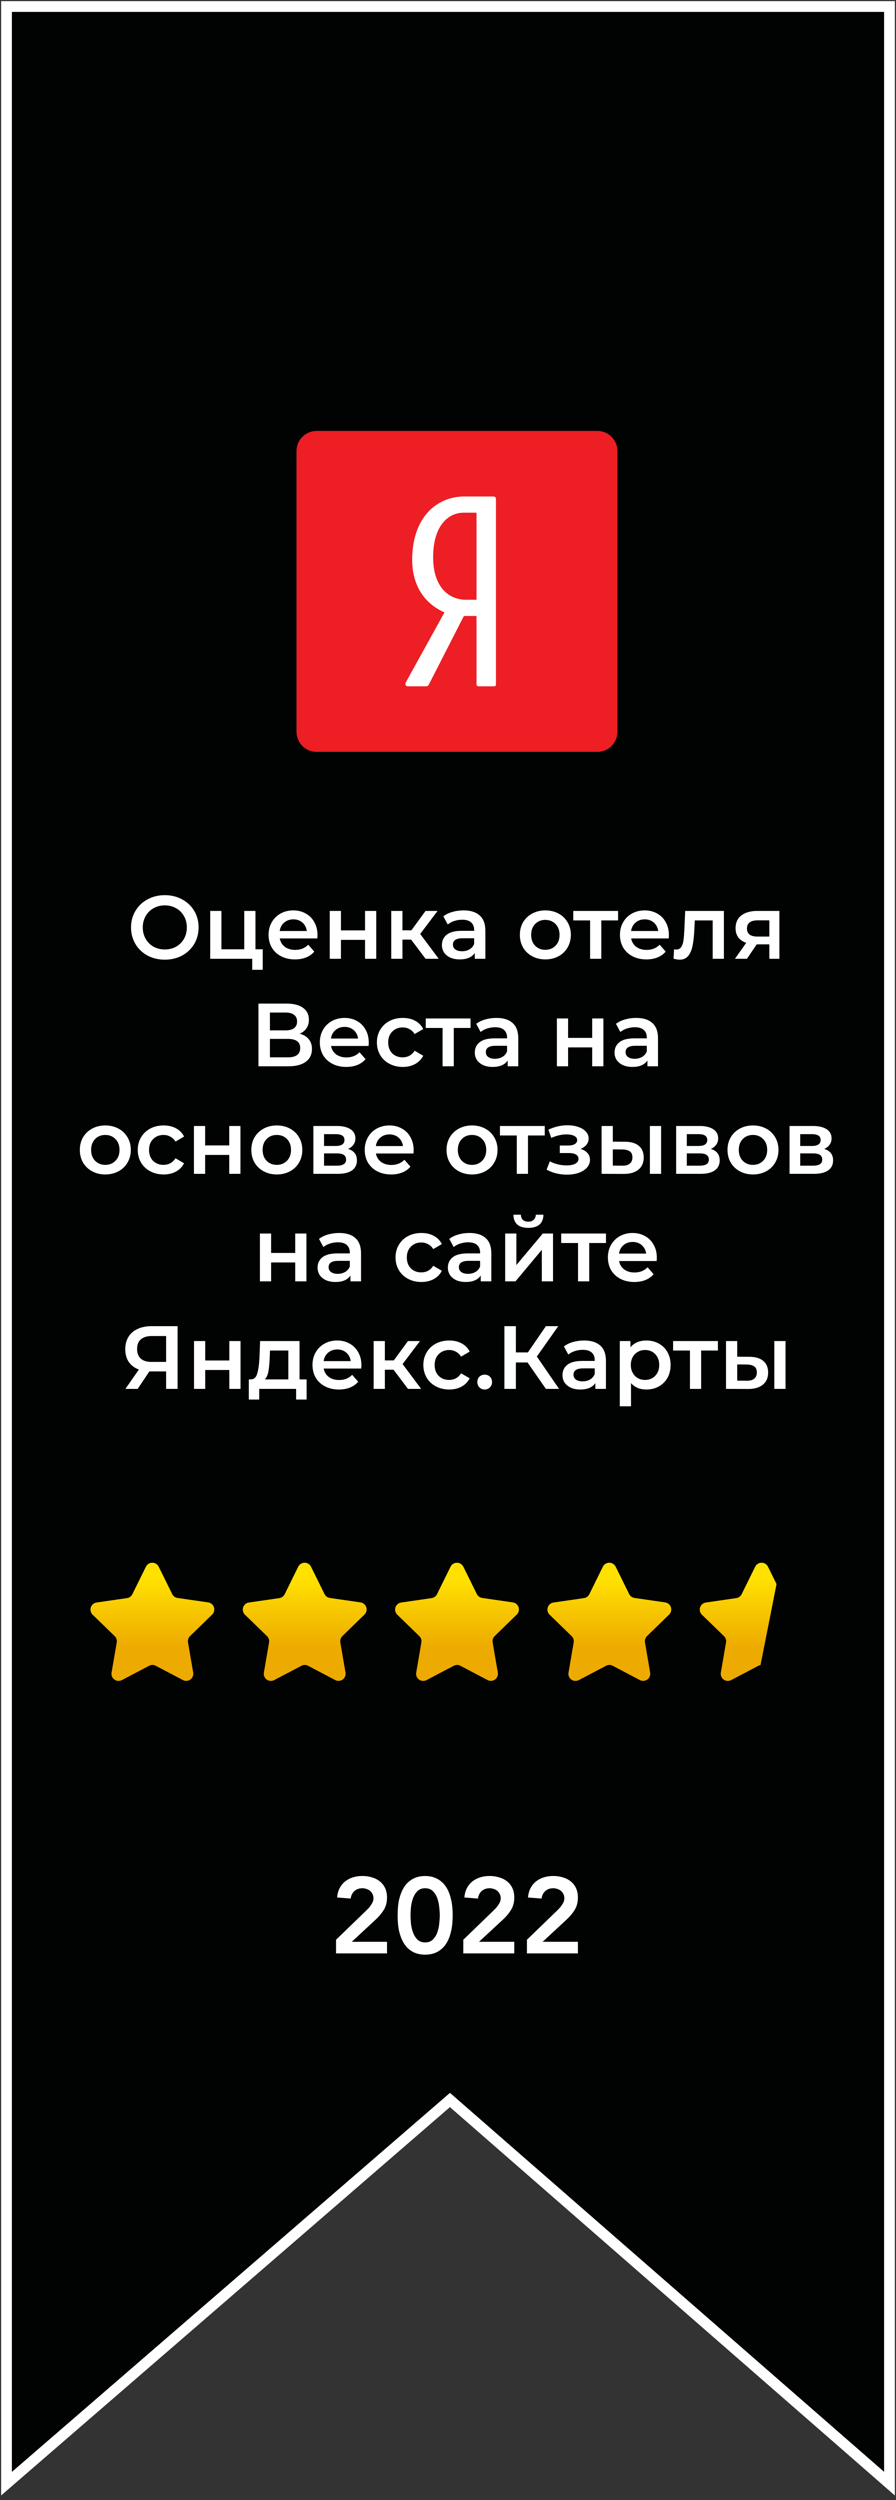 <?xml version="1.0" encoding="UTF-8"?> <svg xmlns="http://www.w3.org/2000/svg" width="100" height="279" viewBox="0 0 100 279" fill="none"><rect x="0" y="0" width="100" height="279" fill="#333333" stroke="none"/> <g clip-path="url(#clip0_7_75)"> <path d="M0.727 0.727H99.272V277.177L50.218 234.359L0.727 277.177V0.727Z" fill="#010202"></path> <path d="M0.727 0.727H99.272V277.177L50.218 234.359L0.727 277.177V0.727Z" stroke="white" stroke-width="1.2" stroke-miterlimit="22.93"></path> </g> <path d="M37.505 216.476L40.805 213.284C40.901 213.188 41.001 213.088 41.105 212.984C41.209 212.872 41.301 212.756 41.381 212.636C41.469 212.516 41.541 212.392 41.597 212.264C41.653 212.128 41.681 211.988 41.681 211.844C41.681 211.668 41.645 211.512 41.573 211.376C41.509 211.24 41.421 211.124 41.309 211.028C41.197 210.932 41.065 210.86 40.913 210.812C40.769 210.756 40.613 210.728 40.445 210.728C40.085 210.728 39.789 210.832 39.557 211.04C39.325 211.248 39.185 211.528 39.137 211.88L37.625 211.76C37.657 211.368 37.749 211.024 37.901 210.728C38.061 210.424 38.265 210.172 38.513 209.972C38.761 209.772 39.049 209.62 39.377 209.516C39.705 209.412 40.061 209.36 40.445 209.36C40.829 209.36 41.185 209.412 41.513 209.516C41.849 209.612 42.141 209.76 42.389 209.96C42.637 210.152 42.833 210.4 42.977 210.704C43.121 211.008 43.193 211.364 43.193 211.772C43.193 212.308 43.069 212.772 42.821 213.164C42.581 213.548 42.269 213.916 41.885 214.268L39.257 216.704H43.193V218H37.505V216.476ZM44.378 213.752C44.378 213.08 44.43 212.508 44.534 212.036C44.646 211.556 44.79 211.156 44.966 210.836C45.142 210.508 45.338 210.248 45.554 210.056C45.778 209.856 46.002 209.708 46.226 209.612C46.458 209.508 46.678 209.44 46.886 209.408C47.102 209.376 47.29 209.36 47.45 209.36C47.61 209.36 47.794 209.376 48.002 209.408C48.218 209.44 48.438 209.508 48.662 209.612C48.894 209.708 49.118 209.856 49.334 210.056C49.558 210.248 49.758 210.508 49.934 210.836C50.11 211.156 50.25 211.556 50.354 212.036C50.466 212.508 50.522 213.08 50.522 213.752C50.522 214.424 50.466 215 50.354 215.48C50.25 215.952 50.11 216.352 49.934 216.68C49.758 217 49.558 217.26 49.334 217.46C49.118 217.652 48.894 217.8 48.662 217.904C48.438 218 48.218 218.064 48.002 218.096C47.794 218.128 47.61 218.144 47.45 218.144C47.29 218.144 47.102 218.128 46.886 218.096C46.678 218.064 46.458 218 46.226 217.904C46.002 217.8 45.778 217.652 45.554 217.46C45.338 217.26 45.142 217 44.966 216.68C44.79 216.352 44.646 215.952 44.534 215.48C44.43 215 44.378 214.424 44.378 213.752ZM45.818 213.752C45.818 214.016 45.834 214.324 45.866 214.676C45.906 215.02 45.982 215.348 46.094 215.66C46.206 215.972 46.37 216.236 46.586 216.452C46.802 216.668 47.09 216.776 47.45 216.776C47.81 216.776 48.098 216.668 48.314 216.452C48.53 216.236 48.694 215.972 48.806 215.66C48.918 215.348 48.99 215.02 49.022 214.676C49.062 214.324 49.082 214.016 49.082 213.752C49.082 213.488 49.062 213.184 49.022 212.84C48.99 212.488 48.918 212.156 48.806 211.844C48.694 211.532 48.53 211.268 48.314 211.052C48.098 210.836 47.81 210.728 47.45 210.728C47.09 210.728 46.802 210.836 46.586 211.052C46.37 211.268 46.206 211.532 46.094 211.844C45.982 212.156 45.906 212.488 45.866 212.84C45.834 213.184 45.818 213.488 45.818 213.752ZM51.708 216.476L55.008 213.284C55.104 213.188 55.204 213.088 55.308 212.984C55.412 212.872 55.504 212.756 55.584 212.636C55.672 212.516 55.744 212.392 55.8 212.264C55.856 212.128 55.884 211.988 55.884 211.844C55.884 211.668 55.848 211.512 55.776 211.376C55.712 211.24 55.624 211.124 55.512 211.028C55.4 210.932 55.268 210.86 55.116 210.812C54.972 210.756 54.816 210.728 54.648 210.728C54.288 210.728 53.992 210.832 53.76 211.04C53.528 211.248 53.388 211.528 53.34 211.88L51.828 211.76C51.86 211.368 51.952 211.024 52.104 210.728C52.264 210.424 52.468 210.172 52.716 209.972C52.964 209.772 53.252 209.62 53.58 209.516C53.908 209.412 54.264 209.36 54.648 209.36C55.032 209.36 55.388 209.412 55.716 209.516C56.052 209.612 56.344 209.76 56.592 209.96C56.84 210.152 57.036 210.4 57.18 210.704C57.324 211.008 57.396 211.364 57.396 211.772C57.396 212.308 57.272 212.772 57.024 213.164C56.784 213.548 56.472 213.916 56.088 214.268L53.46 216.704H57.396V218H51.708V216.476ZM58.81 216.476L62.11 213.284C62.206 213.188 62.306 213.088 62.41 212.984C62.514 212.872 62.606 212.756 62.686 212.636C62.774 212.516 62.846 212.392 62.902 212.264C62.958 212.128 62.986 211.988 62.986 211.844C62.986 211.668 62.95 211.512 62.878 211.376C62.814 211.24 62.726 211.124 62.614 211.028C62.502 210.932 62.37 210.86 62.218 210.812C62.074 210.756 61.918 210.728 61.75 210.728C61.39 210.728 61.094 210.832 60.862 211.04C60.63 211.248 60.49 211.528 60.442 211.88L58.93 211.76C58.962 211.368 59.054 211.024 59.206 210.728C59.366 210.424 59.57 210.172 59.818 209.972C60.066 209.772 60.354 209.62 60.682 209.516C61.01 209.412 61.366 209.36 61.75 209.36C62.134 209.36 62.49 209.412 62.818 209.516C63.154 209.612 63.446 209.76 63.694 209.96C63.942 210.152 64.138 210.4 64.282 210.704C64.426 211.008 64.498 211.364 64.498 211.772C64.498 212.308 64.374 212.772 64.126 213.164C63.886 213.548 63.574 213.916 63.19 214.268L60.562 216.704H64.498V218H58.81V216.476Z" fill="white"></path> <path d="M18.394 107.1C17.68 107.1 17.037 106.947 16.464 106.64C15.89 106.327 15.441 105.897 15.114 105.35C14.787 104.797 14.624 104.18 14.624 103.5C14.624 102.82 14.787 102.207 15.114 101.66C15.441 101.107 15.89 100.677 16.464 100.37C17.037 100.057 17.68 99.9 18.394 99.9C19.107 99.9 19.75 100.057 20.324 100.37C20.897 100.677 21.347 101.103 21.674 101.65C22 102.197 22.164 102.813 22.164 103.5C22.164 104.187 22 104.803 21.674 105.35C21.347 105.897 20.897 106.327 20.324 106.64C19.75 106.947 19.107 107.1 18.394 107.1ZM18.394 105.96C18.86 105.96 19.28 105.857 19.654 105.65C20.027 105.437 20.32 105.143 20.534 104.77C20.747 104.39 20.854 103.967 20.854 103.5C20.854 103.033 20.747 102.613 20.534 102.24C20.32 101.86 20.027 101.567 19.654 101.36C19.28 101.147 18.86 101.04 18.394 101.04C17.927 101.04 17.507 101.147 17.134 101.36C16.761 101.567 16.467 101.86 16.254 102.24C16.041 102.613 15.934 103.033 15.934 103.5C15.934 103.967 16.041 104.39 16.254 104.77C16.467 105.143 16.761 105.437 17.134 105.65C17.507 105.857 17.927 105.96 18.394 105.96ZM29.321 105.94V108.23H28.151V107H23.461V101.66H24.711V105.94H27.261V101.66H28.511V105.94H29.321ZM35.434 104.36C35.434 104.447 35.427 104.57 35.414 104.73H31.224C31.297 105.123 31.487 105.437 31.794 105.67C32.107 105.897 32.494 106.01 32.954 106.01C33.54 106.01 34.024 105.817 34.404 105.43L35.074 106.2C34.834 106.487 34.53 106.703 34.164 106.85C33.797 106.997 33.384 107.07 32.924 107.07C32.337 107.07 31.82 106.953 31.374 106.72C30.927 106.487 30.58 106.163 30.334 105.75C30.094 105.33 29.974 104.857 29.974 104.33C29.974 103.81 30.09 103.343 30.324 102.93C30.564 102.51 30.894 102.183 31.314 101.95C31.734 101.717 32.207 101.6 32.734 101.6C33.254 101.6 33.717 101.717 34.124 101.95C34.537 102.177 34.857 102.5 35.084 102.92C35.317 103.333 35.434 103.813 35.434 104.36ZM32.734 102.6C32.334 102.6 31.994 102.72 31.714 102.96C31.44 103.193 31.274 103.507 31.214 103.9H34.244C34.19 103.513 34.027 103.2 33.754 102.96C33.48 102.72 33.14 102.6 32.734 102.6ZM36.801 101.66H38.051V103.83H40.741V101.66H41.991V107H40.741V104.89H38.051V107H36.801V101.66ZM45.886 104.86H44.916V107H43.666V101.66H44.916V103.82H45.916L47.496 101.66H48.836L46.896 104.23L48.966 107H47.496L45.886 104.86ZM51.74 101.6C52.527 101.6 53.127 101.79 53.54 102.17C53.96 102.543 54.17 103.11 54.17 103.87V107H52.99V106.35C52.837 106.583 52.617 106.763 52.33 106.89C52.05 107.01 51.71 107.07 51.31 107.07C50.91 107.07 50.56 107.003 50.26 106.87C49.96 106.73 49.727 106.54 49.56 106.3C49.4 106.053 49.32 105.777 49.32 105.47C49.32 104.99 49.497 104.607 49.85 104.32C50.21 104.027 50.773 103.88 51.54 103.88H52.92V103.8C52.92 103.427 52.807 103.14 52.58 102.94C52.36 102.74 52.03 102.64 51.59 102.64C51.29 102.64 50.993 102.687 50.7 102.78C50.413 102.873 50.17 103.003 49.97 103.17L49.48 102.26C49.76 102.047 50.097 101.883 50.49 101.77C50.883 101.657 51.3 101.6 51.74 101.6ZM51.57 106.16C51.883 106.16 52.16 106.09 52.4 105.95C52.647 105.803 52.82 105.597 52.92 105.33V104.71H51.63C50.91 104.71 50.55 104.947 50.55 105.42C50.55 105.647 50.64 105.827 50.82 105.96C51 106.093 51.25 106.16 51.57 106.16ZM60.861 107.07C60.321 107.07 59.834 106.953 59.401 106.72C58.967 106.487 58.627 106.163 58.381 105.75C58.141 105.33 58.021 104.857 58.021 104.33C58.021 103.803 58.141 103.333 58.381 102.92C58.627 102.507 58.967 102.183 59.401 101.95C59.834 101.717 60.321 101.6 60.861 101.6C61.407 101.6 61.897 101.717 62.331 101.95C62.764 102.183 63.101 102.507 63.341 102.92C63.587 103.333 63.711 103.803 63.711 104.33C63.711 104.857 63.587 105.33 63.341 105.75C63.101 106.163 62.764 106.487 62.331 106.72C61.897 106.953 61.407 107.07 60.861 107.07ZM60.861 106C61.321 106 61.701 105.847 62.001 105.54C62.301 105.233 62.451 104.83 62.451 104.33C62.451 103.83 62.301 103.427 62.001 103.12C61.701 102.813 61.321 102.66 60.861 102.66C60.401 102.66 60.021 102.813 59.721 103.12C59.427 103.427 59.281 103.83 59.281 104.33C59.281 104.83 59.427 105.233 59.721 105.54C60.021 105.847 60.401 106 60.861 106ZM68.98 102.72H67.11V107H65.86V102.72H63.98V101.66H68.98V102.72ZM74.653 104.36C74.653 104.447 74.646 104.57 74.632 104.73H70.442C70.516 105.123 70.706 105.437 71.013 105.67C71.326 105.897 71.713 106.01 72.172 106.01C72.759 106.01 73.243 105.817 73.623 105.43L74.293 106.2C74.052 106.487 73.749 106.703 73.382 106.85C73.016 106.997 72.603 107.07 72.142 107.07C71.556 107.07 71.039 106.953 70.593 106.72C70.146 106.487 69.799 106.163 69.552 105.75C69.312 105.33 69.192 104.857 69.192 104.33C69.192 103.81 69.309 103.343 69.543 102.93C69.782 102.51 70.112 102.183 70.532 101.95C70.953 101.717 71.426 101.6 71.953 101.6C72.472 101.6 72.936 101.717 73.343 101.95C73.756 102.177 74.076 102.5 74.302 102.92C74.536 103.333 74.653 103.813 74.653 104.36ZM71.953 102.6C71.552 102.6 71.213 102.72 70.933 102.96C70.659 103.193 70.493 103.507 70.433 103.9H73.463C73.409 103.513 73.246 103.2 72.972 102.96C72.699 102.72 72.359 102.6 71.953 102.6ZM80.791 101.66V107H79.541V102.72H77.541L77.491 103.78C77.458 104.487 77.391 105.08 77.291 105.56C77.198 106.033 77.035 106.41 76.801 106.69C76.575 106.963 76.261 107.1 75.861 107.1C75.675 107.1 75.445 107.063 75.171 106.99L75.231 105.94C75.325 105.96 75.405 105.97 75.471 105.97C75.725 105.97 75.915 105.87 76.041 105.67C76.168 105.463 76.248 105.22 76.281 104.94C76.321 104.653 76.355 104.247 76.381 103.72L76.471 101.66H80.791ZM86.985 101.66V107H85.865V105.39H84.455L83.365 107H82.025L83.285 105.22C82.898 105.087 82.601 104.883 82.395 104.61C82.195 104.33 82.095 103.987 82.095 103.58C82.095 102.967 82.311 102.493 82.745 102.16C83.178 101.827 83.775 101.66 84.535 101.66H86.985ZM84.575 102.71C83.768 102.71 83.365 103.013 83.365 103.62C83.365 104.22 83.755 104.52 84.535 104.52H85.865V102.71H84.575ZM33.446 115.36C33.892 115.48 34.232 115.687 34.465 115.98C34.699 116.267 34.816 116.627 34.816 117.06C34.816 117.673 34.589 118.15 34.136 118.49C33.682 118.83 33.026 119 32.166 119H28.846V112H31.976C32.762 112 33.376 112.157 33.816 112.47C34.255 112.783 34.475 113.227 34.475 113.8C34.475 114.167 34.386 114.483 34.206 114.75C34.032 115.017 33.779 115.22 33.446 115.36ZM30.125 114.99H31.866C32.285 114.99 32.605 114.907 32.825 114.74C33.045 114.573 33.156 114.327 33.156 114C33.156 113.673 33.045 113.427 32.825 113.26C32.605 113.087 32.285 113 31.866 113H30.125V114.99ZM32.126 118C33.045 118 33.505 117.653 33.505 116.96C33.505 116.28 33.045 115.94 32.126 115.94H30.125V118H32.126ZM41.156 116.36C41.156 116.447 41.15 116.57 41.136 116.73H36.946C37.02 117.123 37.21 117.437 37.516 117.67C37.83 117.897 38.216 118.01 38.676 118.01C39.263 118.01 39.746 117.817 40.126 117.43L40.796 118.2C40.556 118.487 40.253 118.703 39.886 118.85C39.52 118.997 39.106 119.07 38.646 119.07C38.06 119.07 37.543 118.953 37.096 118.72C36.65 118.487 36.303 118.163 36.056 117.75C35.816 117.33 35.696 116.857 35.696 116.33C35.696 115.81 35.813 115.343 36.046 114.93C36.286 114.51 36.616 114.183 37.036 113.95C37.456 113.717 37.93 113.6 38.456 113.6C38.976 113.6 39.44 113.717 39.846 113.95C40.26 114.177 40.58 114.5 40.806 114.92C41.04 115.333 41.156 115.813 41.156 116.36ZM38.456 114.6C38.056 114.6 37.716 114.72 37.436 114.96C37.163 115.193 36.996 115.507 36.936 115.9H39.966C39.913 115.513 39.75 115.2 39.476 114.96C39.203 114.72 38.863 114.6 38.456 114.6ZM44.954 119.07C44.4 119.07 43.904 118.953 43.464 118.72C43.024 118.487 42.68 118.163 42.434 117.75C42.187 117.33 42.064 116.857 42.064 116.33C42.064 115.803 42.187 115.333 42.434 114.92C42.68 114.507 43.02 114.183 43.454 113.95C43.894 113.717 44.394 113.6 44.954 113.6C45.48 113.6 45.94 113.707 46.334 113.92C46.734 114.133 47.034 114.44 47.234 114.84L46.274 115.4C46.12 115.153 45.927 114.97 45.694 114.85C45.467 114.723 45.217 114.66 44.944 114.66C44.477 114.66 44.09 114.813 43.784 115.12C43.477 115.42 43.324 115.823 43.324 116.33C43.324 116.837 43.474 117.243 43.774 117.55C44.08 117.85 44.47 118 44.944 118C45.217 118 45.467 117.94 45.694 117.82C45.927 117.693 46.12 117.507 46.274 117.26L47.234 117.82C47.027 118.22 46.724 118.53 46.324 118.75C45.93 118.963 45.474 119.07 44.954 119.07ZM52.515 114.72H50.645V119H49.395V114.72H47.515V113.66H52.515V114.72ZM55.412 113.6C56.199 113.6 56.799 113.79 57.212 114.17C57.632 114.543 57.842 115.11 57.842 115.87V119H56.662V118.35C56.509 118.583 56.289 118.763 56.002 118.89C55.722 119.01 55.382 119.07 54.982 119.07C54.582 119.07 54.232 119.003 53.932 118.87C53.632 118.73 53.399 118.54 53.232 118.3C53.072 118.053 52.992 117.777 52.992 117.47C52.992 116.99 53.169 116.607 53.522 116.32C53.882 116.027 54.445 115.88 55.212 115.88H56.592V115.8C56.592 115.427 56.479 115.14 56.252 114.94C56.032 114.74 55.702 114.64 55.262 114.64C54.962 114.64 54.665 114.687 54.372 114.78C54.085 114.873 53.842 115.003 53.642 115.17L53.152 114.26C53.432 114.047 53.769 113.883 54.162 113.77C54.555 113.657 54.972 113.6 55.412 113.6ZM55.242 118.16C55.555 118.16 55.832 118.09 56.072 117.95C56.319 117.803 56.492 117.597 56.592 117.33V116.71H55.302C54.582 116.71 54.222 116.947 54.222 117.42C54.222 117.647 54.312 117.827 54.492 117.96C54.672 118.093 54.922 118.16 55.242 118.16ZM62.153 113.66H63.403V115.83H66.093V113.66H67.343V119H66.093V116.89H63.403V119H62.153V113.66ZM71.008 113.6C71.794 113.6 72.394 113.79 72.808 114.17C73.228 114.543 73.438 115.11 73.438 115.87V119H72.258V118.35C72.104 118.583 71.884 118.763 71.598 118.89C71.318 119.01 70.978 119.07 70.578 119.07C70.178 119.07 69.828 119.003 69.528 118.87C69.228 118.73 68.994 118.54 68.828 118.3C68.668 118.053 68.588 117.777 68.588 117.47C68.588 116.99 68.764 116.607 69.118 116.32C69.478 116.027 70.041 115.88 70.808 115.88H72.188V115.8C72.188 115.427 72.074 115.14 71.848 114.94C71.628 114.74 71.298 114.64 70.858 114.64C70.558 114.64 70.261 114.687 69.968 114.78C69.681 114.873 69.438 115.003 69.238 115.17L68.748 114.26C69.028 114.047 69.364 113.883 69.758 113.77C70.151 113.657 70.568 113.6 71.008 113.6ZM70.838 118.16C71.151 118.16 71.428 118.09 71.668 117.95C71.914 117.803 72.088 117.597 72.188 117.33V116.71H70.898C70.178 116.71 69.818 116.947 69.818 117.42C69.818 117.647 69.908 117.827 70.088 117.96C70.268 118.093 70.518 118.16 70.838 118.16ZM11.749 131.07C11.209 131.07 10.723 130.953 10.289 130.72C9.856 130.487 9.516 130.163 9.269 129.75C9.029 129.33 8.909 128.857 8.909 128.33C8.909 127.803 9.029 127.333 9.269 126.92C9.516 126.507 9.856 126.183 10.289 125.95C10.723 125.717 11.209 125.6 11.749 125.6C12.296 125.6 12.786 125.717 13.219 125.95C13.653 126.183 13.989 126.507 14.229 126.92C14.476 127.333 14.599 127.803 14.599 128.33C14.599 128.857 14.476 129.33 14.229 129.75C13.989 130.163 13.653 130.487 13.219 130.72C12.786 130.953 12.296 131.07 11.749 131.07ZM11.749 130C12.209 130 12.589 129.847 12.889 129.54C13.189 129.233 13.339 128.83 13.339 128.33C13.339 127.83 13.189 127.427 12.889 127.12C12.589 126.813 12.209 126.66 11.749 126.66C11.289 126.66 10.909 126.813 10.609 127.12C10.316 127.427 10.169 127.83 10.169 128.33C10.169 128.83 10.316 129.233 10.609 129.54C10.909 129.847 11.289 130 11.749 130ZM18.264 131.07C17.711 131.07 17.214 130.953 16.774 130.72C16.334 130.487 15.991 130.163 15.744 129.75C15.498 129.33 15.374 128.857 15.374 128.33C15.374 127.803 15.498 127.333 15.744 126.92C15.991 126.507 16.331 126.183 16.764 125.95C17.204 125.717 17.704 125.6 18.264 125.6C18.791 125.6 19.251 125.707 19.644 125.92C20.044 126.133 20.344 126.44 20.544 126.84L19.584 127.4C19.431 127.153 19.238 126.97 19.004 126.85C18.777 126.723 18.527 126.66 18.254 126.66C17.788 126.66 17.401 126.813 17.094 127.12C16.788 127.42 16.634 127.823 16.634 128.33C16.634 128.837 16.784 129.243 17.084 129.55C17.391 129.85 17.781 130 18.254 130C18.527 130 18.777 129.94 19.004 129.82C19.238 129.693 19.431 129.507 19.584 129.26L20.544 129.82C20.337 130.22 20.034 130.53 19.634 130.75C19.241 130.963 18.784 131.07 18.264 131.07ZM21.645 125.66H22.895V127.83H25.585V125.66H26.835V131H25.585V128.89H22.895V131H21.645V125.66ZM30.89 131.07C30.35 131.07 29.863 130.953 29.43 130.72C28.997 130.487 28.657 130.163 28.41 129.75C28.17 129.33 28.05 128.857 28.05 128.33C28.05 127.803 28.17 127.333 28.41 126.92C28.657 126.507 28.997 126.183 29.43 125.95C29.863 125.717 30.35 125.6 30.89 125.6C31.437 125.6 31.927 125.717 32.36 125.95C32.793 126.183 33.13 126.507 33.37 126.92C33.617 127.333 33.74 127.803 33.74 128.33C33.74 128.857 33.617 129.33 33.37 129.75C33.13 130.163 32.793 130.487 32.36 130.72C31.927 130.953 31.437 131.07 30.89 131.07ZM30.89 130C31.35 130 31.73 129.847 32.03 129.54C32.33 129.233 32.48 128.83 32.48 128.33C32.48 127.83 32.33 127.427 32.03 127.12C31.73 126.813 31.35 126.66 30.89 126.66C30.43 126.66 30.05 126.813 29.75 127.12C29.457 127.427 29.31 127.83 29.31 128.33C29.31 128.83 29.457 129.233 29.75 129.54C30.05 129.847 30.43 130 30.89 130ZM38.845 128.22C39.505 128.42 39.835 128.847 39.835 129.5C39.835 129.98 39.655 130.35 39.295 130.61C38.935 130.87 38.401 131 37.695 131H34.975V125.66H37.585C38.238 125.66 38.748 125.78 39.115 126.02C39.481 126.26 39.665 126.6 39.665 127.04C39.665 127.313 39.591 127.55 39.445 127.75C39.305 127.95 39.105 128.107 38.845 128.22ZM36.165 127.89H37.475C38.121 127.89 38.445 127.667 38.445 127.22C38.445 126.787 38.121 126.57 37.475 126.57H36.165V127.89ZM37.595 130.09C38.281 130.09 38.625 129.867 38.625 129.42C38.625 129.187 38.545 129.013 38.385 128.9C38.225 128.78 37.975 128.72 37.635 128.72H36.165V130.09H37.595ZM46.166 128.36C46.166 128.447 46.16 128.57 46.146 128.73H41.956C42.029 129.123 42.219 129.437 42.526 129.67C42.84 129.897 43.226 130.01 43.686 130.01C44.273 130.01 44.756 129.817 45.136 129.43L45.806 130.2C45.566 130.487 45.263 130.703 44.896 130.85C44.529 130.997 44.116 131.07 43.656 131.07C43.069 131.07 42.553 130.953 42.106 130.72C41.66 130.487 41.313 130.163 41.066 129.75C40.826 129.33 40.706 128.857 40.706 128.33C40.706 127.81 40.823 127.343 41.056 126.93C41.296 126.51 41.626 126.183 42.046 125.95C42.466 125.717 42.94 125.6 43.466 125.6C43.986 125.6 44.45 125.717 44.856 125.95C45.27 126.177 45.59 126.5 45.816 126.92C46.05 127.333 46.166 127.813 46.166 128.36ZM43.466 126.6C43.066 126.6 42.726 126.72 42.446 126.96C42.173 127.193 42.006 127.507 41.946 127.9H44.976C44.923 127.513 44.76 127.2 44.486 126.96C44.213 126.72 43.873 126.6 43.466 126.6ZM52.677 131.07C52.137 131.07 51.65 130.953 51.217 130.72C50.784 130.487 50.444 130.163 50.197 129.75C49.957 129.33 49.837 128.857 49.837 128.33C49.837 127.803 49.957 127.333 50.197 126.92C50.444 126.507 50.784 126.183 51.217 125.95C51.65 125.717 52.137 125.6 52.677 125.6C53.224 125.6 53.714 125.717 54.147 125.95C54.58 126.183 54.917 126.507 55.157 126.92C55.404 127.333 55.527 127.803 55.527 128.33C55.527 128.857 55.404 129.33 55.157 129.75C54.917 130.163 54.58 130.487 54.147 130.72C53.714 130.953 53.224 131.07 52.677 131.07ZM52.677 130C53.137 130 53.517 129.847 53.817 129.54C54.117 129.233 54.267 128.83 54.267 128.33C54.267 127.83 54.117 127.427 53.817 127.12C53.517 126.813 53.137 126.66 52.677 126.66C52.217 126.66 51.837 126.813 51.537 127.12C51.244 127.427 51.097 127.83 51.097 128.33C51.097 128.83 51.244 129.233 51.537 129.54C51.837 129.847 52.217 130 52.677 130ZM60.797 126.72H58.927V131H57.677V126.72H55.797V125.66H60.797V126.72ZM64.796 128.22C65.129 128.313 65.386 128.467 65.566 128.68C65.752 128.887 65.846 129.137 65.846 129.43C65.846 129.757 65.736 130.047 65.516 130.3C65.296 130.547 64.992 130.74 64.606 130.88C64.219 131.02 63.779 131.09 63.286 131.09C62.872 131.09 62.469 131.043 62.076 130.95C61.682 130.85 61.326 130.71 61.006 130.53L61.366 129.6C61.626 129.747 61.919 129.86 62.246 129.94C62.572 130.02 62.899 130.06 63.226 130.06C63.646 130.06 63.972 129.997 64.206 129.87C64.446 129.737 64.566 129.557 64.566 129.33C64.566 129.123 64.472 128.963 64.286 128.85C64.106 128.737 63.849 128.68 63.516 128.68H62.476V127.84H63.416C63.729 127.84 63.972 127.787 64.146 127.68C64.326 127.573 64.416 127.423 64.416 127.23C64.416 127.037 64.309 126.883 64.096 126.77C63.882 126.657 63.589 126.6 63.216 126.6C62.682 126.6 62.119 126.73 61.526 126.99L61.206 126.07C61.906 125.743 62.612 125.58 63.326 125.58C63.779 125.58 64.186 125.643 64.546 125.77C64.906 125.89 65.186 126.063 65.386 126.29C65.592 126.51 65.696 126.763 65.696 127.05C65.696 127.31 65.616 127.543 65.456 127.75C65.296 127.95 65.076 128.107 64.796 128.22ZM69.743 127.42C70.423 127.42 70.943 127.573 71.303 127.88C71.663 128.187 71.843 128.62 71.843 129.18C71.843 129.767 71.643 130.22 71.243 130.54C70.849 130.86 70.289 131.017 69.563 131.01L67.143 131V125.66H68.393V127.41L69.743 127.42ZM72.533 125.66H73.783V131H72.533V125.66ZM69.453 130.09C69.819 130.097 70.099 130.02 70.293 129.86C70.486 129.7 70.583 129.467 70.583 129.16C70.583 128.86 70.489 128.64 70.303 128.5C70.116 128.36 69.833 128.287 69.453 128.28L68.393 128.27V130.08L69.453 130.09ZM79.333 128.22C79.993 128.42 80.323 128.847 80.323 129.5C80.323 129.98 80.143 130.35 79.783 130.61C79.423 130.87 78.89 131 78.183 131H75.463V125.66H78.073C78.726 125.66 79.236 125.78 79.603 126.02C79.97 126.26 80.153 126.6 80.153 127.04C80.153 127.313 80.08 127.55 79.933 127.75C79.793 127.95 79.593 128.107 79.333 128.22ZM76.653 127.89H77.963C78.61 127.89 78.933 127.667 78.933 127.22C78.933 126.787 78.61 126.57 77.963 126.57H76.653V127.89ZM78.083 130.09C78.77 130.09 79.113 129.867 79.113 129.42C79.113 129.187 79.033 129.013 78.873 128.9C78.713 128.78 78.463 128.72 78.123 128.72H76.653V130.09H78.083ZM84.034 131.07C83.495 131.07 83.008 130.953 82.575 130.72C82.141 130.487 81.801 130.163 81.555 129.75C81.314 129.33 81.195 128.857 81.195 128.33C81.195 127.803 81.314 127.333 81.555 126.92C81.801 126.507 82.141 126.183 82.575 125.95C83.008 125.717 83.495 125.6 84.034 125.6C84.581 125.6 85.071 125.717 85.504 125.95C85.938 126.183 86.275 126.507 86.514 126.92C86.761 127.333 86.885 127.803 86.885 128.33C86.885 128.857 86.761 129.33 86.514 129.75C86.275 130.163 85.938 130.487 85.504 130.72C85.071 130.953 84.581 131.07 84.034 131.07ZM84.034 130C84.495 130 84.874 129.847 85.174 129.54C85.475 129.233 85.624 128.83 85.624 128.33C85.624 127.83 85.475 127.427 85.174 127.12C84.874 126.813 84.495 126.66 84.034 126.66C83.575 126.66 83.195 126.813 82.894 127.12C82.601 127.427 82.454 127.83 82.454 128.33C82.454 128.83 82.601 129.233 82.894 129.54C83.195 129.847 83.575 130 84.034 130ZM91.989 128.22C92.649 128.42 92.979 128.847 92.979 129.5C92.979 129.98 92.799 130.35 92.439 130.61C92.079 130.87 91.546 131 90.839 131H88.119V125.66H90.729C91.383 125.66 91.893 125.78 92.259 126.02C92.626 126.26 92.809 126.6 92.809 127.04C92.809 127.313 92.736 127.55 92.589 127.75C92.449 127.95 92.249 128.107 91.989 128.22ZM89.309 127.89H90.619C91.266 127.89 91.589 127.667 91.589 127.22C91.589 126.787 91.266 126.57 90.619 126.57H89.309V127.89ZM90.739 130.09C91.426 130.09 91.769 129.867 91.769 129.42C91.769 129.187 91.689 129.013 91.529 128.9C91.369 128.78 91.119 128.72 90.779 128.72H89.309V130.09H90.739ZM29.008 137.66H30.258V139.83H32.948V137.66H34.198V143H32.948V140.89H30.258V143H29.008V137.66ZM37.863 137.6C38.65 137.6 39.25 137.79 39.663 138.17C40.083 138.543 40.293 139.11 40.293 139.87V143H39.113V142.35C38.96 142.583 38.74 142.763 38.453 142.89C38.173 143.01 37.833 143.07 37.433 143.07C37.033 143.07 36.683 143.003 36.383 142.87C36.083 142.73 35.85 142.54 35.683 142.3C35.523 142.053 35.443 141.777 35.443 141.47C35.443 140.99 35.62 140.607 35.973 140.32C36.333 140.027 36.897 139.88 37.663 139.88H39.043V139.8C39.043 139.427 38.93 139.14 38.703 138.94C38.483 138.74 38.153 138.64 37.713 138.64C37.413 138.64 37.117 138.687 36.823 138.78C36.536 138.873 36.293 139.003 36.093 139.17L35.603 138.26C35.883 138.047 36.22 137.883 36.613 137.77C37.007 137.657 37.423 137.6 37.863 137.6ZM37.693 142.16C38.007 142.16 38.283 142.09 38.523 141.95C38.77 141.803 38.943 141.597 39.043 141.33V140.71H37.753C37.033 140.71 36.673 140.947 36.673 141.42C36.673 141.647 36.763 141.827 36.943 141.96C37.123 142.093 37.373 142.16 37.693 142.16ZM47.034 143.07C46.48 143.07 45.984 142.953 45.544 142.72C45.104 142.487 44.76 142.163 44.514 141.75C44.267 141.33 44.144 140.857 44.144 140.33C44.144 139.803 44.267 139.333 44.514 138.92C44.76 138.507 45.1 138.183 45.534 137.95C45.974 137.717 46.474 137.6 47.034 137.6C47.56 137.6 48.02 137.707 48.414 137.92C48.814 138.133 49.114 138.44 49.314 138.84L48.354 139.4C48.2 139.153 48.007 138.97 47.774 138.85C47.547 138.723 47.297 138.66 47.024 138.66C46.557 138.66 46.17 138.813 45.864 139.12C45.557 139.42 45.404 139.823 45.404 140.33C45.404 140.837 45.554 141.243 45.854 141.55C46.16 141.85 46.55 142 47.024 142C47.297 142 47.547 141.94 47.774 141.82C48.007 141.693 48.2 141.507 48.354 141.26L49.314 141.82C49.107 142.22 48.804 142.53 48.404 142.75C48.01 142.963 47.554 143.07 47.034 143.07ZM52.404 137.6C53.191 137.6 53.791 137.79 54.204 138.17C54.624 138.543 54.834 139.11 54.834 139.87V143H53.654V142.35C53.501 142.583 53.281 142.763 52.994 142.89C52.714 143.01 52.374 143.07 51.974 143.07C51.574 143.07 51.224 143.003 50.924 142.87C50.624 142.73 50.391 142.54 50.224 142.3C50.064 142.053 49.984 141.777 49.984 141.47C49.984 140.99 50.161 140.607 50.514 140.32C50.874 140.027 51.438 139.88 52.204 139.88H53.584V139.8C53.584 139.427 53.471 139.14 53.244 138.94C53.024 138.74 52.694 138.64 52.254 138.64C51.954 138.64 51.658 138.687 51.364 138.78C51.078 138.873 50.834 139.003 50.634 139.17L50.144 138.26C50.424 138.047 50.761 137.883 51.154 137.77C51.548 137.657 51.964 137.6 52.404 137.6ZM52.234 142.16C52.548 142.16 52.824 142.09 53.064 141.95C53.311 141.803 53.484 141.597 53.584 141.33V140.71H52.294C51.574 140.71 51.214 140.947 51.214 141.42C51.214 141.647 51.304 141.827 51.484 141.96C51.664 142.093 51.914 142.16 52.234 142.16ZM56.381 137.66H57.631V141.18L60.581 137.66H61.721V143H60.471V139.48L57.531 143H56.381V137.66ZM58.971 137.03C58.431 137.03 58.018 136.907 57.731 136.66C57.451 136.407 57.308 136.04 57.301 135.56H58.131C58.138 135.8 58.211 135.99 58.351 136.13C58.498 136.27 58.701 136.34 58.961 136.34C59.214 136.34 59.414 136.27 59.561 136.13C59.714 135.99 59.794 135.8 59.801 135.56H60.651C60.644 136.04 60.498 136.407 60.211 136.66C59.924 136.907 59.511 137.03 58.971 137.03ZM67.632 138.72H65.763V143H64.513V138.72H62.633V137.66H67.632V138.72ZM73.305 140.36C73.305 140.447 73.298 140.57 73.285 140.73H69.095C69.168 141.123 69.358 141.437 69.665 141.67C69.978 141.897 70.365 142.01 70.825 142.01C71.412 142.01 71.895 141.817 72.275 141.43L72.945 142.2C72.705 142.487 72.401 142.703 72.035 142.85C71.668 142.997 71.255 143.07 70.795 143.07C70.208 143.07 69.692 142.953 69.245 142.72C68.798 142.487 68.451 142.163 68.205 141.75C67.965 141.33 67.845 140.857 67.845 140.33C67.845 139.81 67.962 139.343 68.195 138.93C68.435 138.51 68.765 138.183 69.185 137.95C69.605 137.717 70.078 137.6 70.605 137.6C71.125 137.6 71.588 137.717 71.995 137.95C72.408 138.177 72.728 138.5 72.955 138.92C73.188 139.333 73.305 139.813 73.305 140.36ZM70.605 138.6C70.205 138.6 69.865 138.72 69.585 138.96C69.311 139.193 69.145 139.507 69.085 139.9H72.115C72.061 139.513 71.898 139.2 71.625 138.96C71.352 138.72 71.011 138.6 70.605 138.6ZM19.82 148V155H18.54V153.05H16.81H16.67L15.37 155H14L15.5 152.84C15.014 152.66 14.637 152.377 14.37 151.99C14.11 151.597 13.98 151.123 13.98 150.57C13.98 150.037 14.1 149.577 14.34 149.19C14.58 148.803 14.92 148.51 15.36 148.31C15.8 148.103 16.317 148 16.91 148H19.82ZM16.95 149.1C16.417 149.1 16.007 149.223 15.72 149.47C15.44 149.717 15.3 150.077 15.3 150.55C15.3 151.01 15.437 151.367 15.71 151.62C15.984 151.867 16.38 151.99 16.9 151.99H18.54V149.1H16.95ZM21.654 149.66H22.904V151.83H25.595V149.66H26.845V155H25.595V152.89H22.904V155H21.654V149.66ZM34.22 153.94V156.19H33.05V155H28.93V156.19H27.77V153.94H28.02C28.36 153.927 28.59 153.71 28.71 153.29C28.836 152.863 28.92 152.263 28.96 151.49L29.03 149.66H33.43V153.94H34.22ZM30.1 151.58C30.073 152.193 30.023 152.693 29.95 153.08C29.876 153.467 29.743 153.753 29.55 153.94H32.18V150.72H30.13L30.1 151.58ZM40.336 152.36C40.336 152.447 40.329 152.57 40.316 152.73H36.126C36.199 153.123 36.389 153.437 36.696 153.67C37.009 153.897 37.396 154.01 37.856 154.01C38.443 154.01 38.926 153.817 39.306 153.43L39.976 154.2C39.736 154.487 39.433 154.703 39.066 154.85C38.699 154.997 38.286 155.07 37.826 155.07C37.239 155.07 36.723 154.953 36.276 154.72C35.829 154.487 35.483 154.163 35.236 153.75C34.996 153.33 34.876 152.857 34.876 152.33C34.876 151.81 34.993 151.343 35.226 150.93C35.466 150.51 35.796 150.183 36.216 149.95C36.636 149.717 37.109 149.6 37.636 149.6C38.156 149.6 38.619 149.717 39.026 149.95C39.439 150.177 39.759 150.5 39.986 150.92C40.219 151.333 40.336 151.813 40.336 152.36ZM37.636 150.6C37.236 150.6 36.896 150.72 36.616 150.96C36.343 151.193 36.176 151.507 36.116 151.9H39.146C39.093 151.513 38.929 151.2 38.656 150.96C38.383 150.72 38.043 150.6 37.636 150.6ZM43.923 152.86H42.953V155H41.703V149.66H42.953V151.82H43.953L45.533 149.66H46.873L44.933 152.23L47.003 155H45.533L43.923 152.86ZM50.139 155.07C49.586 155.07 49.089 154.953 48.649 154.72C48.209 154.487 47.866 154.163 47.619 153.75C47.373 153.33 47.249 152.857 47.249 152.33C47.249 151.803 47.373 151.333 47.619 150.92C47.866 150.507 48.206 150.183 48.639 149.95C49.079 149.717 49.579 149.6 50.139 149.6C50.666 149.6 51.126 149.707 51.519 149.92C51.919 150.133 52.219 150.44 52.419 150.84L51.459 151.4C51.306 151.153 51.112 150.97 50.879 150.85C50.653 150.723 50.403 150.66 50.129 150.66C49.663 150.66 49.276 150.813 48.969 151.12C48.663 151.42 48.509 151.823 48.509 152.33C48.509 152.837 48.659 153.243 48.959 153.55C49.266 153.85 49.656 154 50.129 154C50.403 154 50.653 153.94 50.879 153.82C51.112 153.693 51.306 153.507 51.459 153.26L52.419 153.82C52.212 154.22 51.909 154.53 51.509 154.75C51.116 154.963 50.659 155.07 50.139 155.07ZM54.095 155.07C53.868 155.07 53.675 154.993 53.515 154.84C53.355 154.68 53.275 154.48 53.275 154.24C53.275 153.993 53.352 153.793 53.505 153.64C53.665 153.487 53.862 153.41 54.095 153.41C54.328 153.41 54.522 153.487 54.675 153.64C54.835 153.793 54.915 153.993 54.915 154.24C54.915 154.48 54.835 154.68 54.675 154.84C54.515 154.993 54.322 155.07 54.095 155.07ZM58.876 152.05H57.576V155H56.296V148H57.576V150.93H58.916L60.926 148H62.306L59.916 151.39L62.396 155H60.926L58.876 152.05ZM65.197 149.6C65.984 149.6 66.584 149.79 66.997 150.17C67.417 150.543 67.627 151.11 67.627 151.87V155H66.447V154.35C66.294 154.583 66.074 154.763 65.787 154.89C65.507 155.01 65.167 155.07 64.767 155.07C64.367 155.07 64.017 155.003 63.717 154.87C63.417 154.73 63.184 154.54 63.017 154.3C62.857 154.053 62.777 153.777 62.777 153.47C62.777 152.99 62.954 152.607 63.307 152.32C63.667 152.027 64.231 151.88 64.997 151.88H66.377V151.8C66.377 151.427 66.264 151.14 66.037 150.94C65.817 150.74 65.487 150.64 65.047 150.64C64.747 150.64 64.451 150.687 64.157 150.78C63.87 150.873 63.627 151.003 63.427 151.17L62.937 150.26C63.217 150.047 63.554 149.883 63.947 149.77C64.341 149.657 64.757 149.6 65.197 149.6ZM65.027 154.16C65.341 154.16 65.617 154.09 65.857 153.95C66.104 153.803 66.277 153.597 66.377 153.33V152.71H65.087C64.367 152.71 64.007 152.947 64.007 153.42C64.007 153.647 64.097 153.827 64.277 153.96C64.457 154.093 64.707 154.16 65.027 154.16ZM72.134 149.6C72.654 149.6 73.117 149.713 73.524 149.94C73.937 150.167 74.261 150.487 74.494 150.9C74.727 151.313 74.844 151.79 74.844 152.33C74.844 152.87 74.727 153.35 74.494 153.77C74.261 154.183 73.937 154.503 73.524 154.73C73.117 154.957 72.654 155.07 72.134 155.07C71.414 155.07 70.844 154.83 70.424 154.35V156.94H69.174V149.66H70.364V150.36C70.571 150.107 70.824 149.917 71.124 149.79C71.431 149.663 71.767 149.6 72.134 149.6ZM71.994 154C72.454 154 72.831 153.847 73.124 153.54C73.424 153.233 73.574 152.83 73.574 152.33C73.574 151.83 73.424 151.427 73.124 151.12C72.831 150.813 72.454 150.66 71.994 150.66C71.694 150.66 71.424 150.73 71.184 150.87C70.944 151.003 70.754 151.197 70.614 151.45C70.474 151.703 70.404 151.997 70.404 152.33C70.404 152.663 70.474 152.957 70.614 153.21C70.754 153.463 70.944 153.66 71.184 153.8C71.424 153.933 71.694 154 71.994 154ZM80.123 150.72H78.253V155H77.003V150.72H75.123V149.66H80.123V150.72ZM83.629 151.42C84.309 151.42 84.829 151.573 85.189 151.88C85.549 152.187 85.73 152.62 85.73 153.18C85.73 153.767 85.529 154.22 85.129 154.54C84.736 154.86 84.176 155.017 83.45 155.01L81.029 155V149.66H82.279V151.41L83.629 151.42ZM86.419 149.66H87.669V155H86.419V149.66ZM83.34 154.09C83.706 154.097 83.986 154.02 84.18 153.86C84.373 153.7 84.469 153.467 84.469 153.16C84.469 152.86 84.376 152.64 84.189 152.5C84.003 152.36 83.719 152.287 83.34 152.28L82.279 152.27V154.08L83.34 154.09Z" fill="white"></path> <path d="M68.908 81.669C68.908 82.904 67.904 83.908 66.669 83.908H35.331C34.096 83.908 33.092 82.904 33.092 81.669V50.331C33.092 49.096 34.096 48.092 35.331 48.092H66.669C67.904 48.092 68.908 49.096 68.908 50.331V81.669Z" fill="#ED1F24"></path> <path d="M55.041 55.408H51.832C48.678 55.408 46.003 57.809 46.003 62.47C46.003 65.266 47.298 67.327 49.607 68.344L45.299 76.14C45.158 76.394 45.299 76.591 45.524 76.591H47.524C47.692 76.591 47.806 76.535 47.862 76.394L51.775 68.74H53.183V76.394C53.183 76.478 53.267 76.591 53.38 76.591H55.126C55.295 76.591 55.351 76.507 55.351 76.366V55.691C55.351 55.493 55.238 55.408 55.041 55.408ZM53.183 66.932H52.001C50.142 66.932 48.34 65.577 48.34 62.187C48.34 58.656 50.03 57.216 51.747 57.216H53.183V66.932H53.183Z" fill="white"></path> <path d="M17.712 174.846L19.229 177.917C19.288 178.029 19.372 178.125 19.476 178.198C19.58 178.27 19.7 178.317 19.825 178.333L23.212 178.825C23.363 178.842 23.506 178.902 23.624 178.998C23.742 179.094 23.83 179.221 23.877 179.365C23.925 179.509 23.931 179.664 23.893 179.811C23.856 179.959 23.777 180.092 23.667 180.196L21.212 182.588C21.12 182.677 21.052 182.787 21.012 182.909C20.972 183.031 20.962 183.161 20.983 183.288L21.562 186.663C21.587 186.808 21.571 186.958 21.515 187.095C21.459 187.232 21.366 187.35 21.247 187.437C21.127 187.524 20.985 187.575 20.838 187.585C20.691 187.596 20.543 187.565 20.413 187.496L17.383 185.9C17.27 185.841 17.143 185.809 17.015 185.809C16.886 185.809 16.76 185.841 16.646 185.9L13.6 187.5C13.469 187.569 13.322 187.6 13.175 187.59C13.027 187.579 12.886 187.528 12.766 187.441C12.646 187.354 12.553 187.236 12.497 187.099C12.441 186.962 12.425 186.812 12.45 186.667L13.029 183.292C13.051 183.165 13.041 183.035 13.001 182.913C12.961 182.791 12.892 182.681 12.8 182.592L10.333 180.196C10.228 180.092 10.154 179.961 10.119 179.817C10.084 179.673 10.089 179.523 10.135 179.382C10.181 179.241 10.265 179.116 10.378 179.021C10.491 178.925 10.629 178.863 10.775 178.842L14.162 178.35C14.288 178.333 14.409 178.287 14.513 178.214C14.617 178.142 14.703 178.045 14.762 177.933L16.275 174.863C16.338 174.726 16.439 174.61 16.565 174.528C16.691 174.446 16.838 174.402 16.988 174.4C17.139 174.398 17.287 174.439 17.415 174.518C17.543 174.597 17.646 174.711 17.712 174.846V174.846Z" fill="url(#paint0_linear_7_75)"></path> <path d="M34.712 174.846L36.229 177.917C36.288 178.029 36.372 178.125 36.476 178.198C36.58 178.27 36.7 178.317 36.825 178.333L40.212 178.825C40.363 178.842 40.506 178.902 40.624 178.998C40.742 179.094 40.83 179.221 40.877 179.365C40.925 179.509 40.931 179.664 40.893 179.811C40.856 179.959 40.777 180.092 40.667 180.196L38.212 182.588C38.12 182.677 38.051 182.787 38.012 182.909C37.972 183.031 37.962 183.161 37.983 183.288L38.562 186.663C38.587 186.808 38.571 186.958 38.515 187.095C38.459 187.232 38.366 187.35 38.247 187.437C38.127 187.524 37.985 187.575 37.838 187.585C37.691 187.596 37.543 187.565 37.413 187.496L34.383 185.9C34.27 185.841 34.143 185.809 34.015 185.809C33.886 185.809 33.76 185.841 33.646 185.9L30.6 187.5C30.469 187.569 30.322 187.6 30.174 187.59C30.027 187.579 29.886 187.528 29.766 187.441C29.646 187.354 29.553 187.236 29.497 187.099C29.442 186.962 29.425 186.812 29.45 186.667L30.029 183.292C30.051 183.165 30.041 183.035 30.001 182.913C29.961 182.791 29.892 182.681 29.8 182.592L27.333 180.196C27.228 180.092 27.154 179.961 27.119 179.817C27.084 179.673 27.089 179.523 27.135 179.382C27.181 179.241 27.265 179.116 27.378 179.021C27.491 178.925 27.629 178.863 27.775 178.842L31.163 178.35C31.288 178.333 31.409 178.287 31.513 178.214C31.617 178.142 31.703 178.045 31.762 177.933L33.275 174.863C33.338 174.726 33.438 174.61 33.565 174.528C33.691 174.446 33.838 174.402 33.989 174.4C34.139 174.398 34.287 174.439 34.415 174.518C34.543 174.597 34.646 174.711 34.712 174.846V174.846Z" fill="url(#paint1_linear_7_75)"></path> <path d="M51.712 174.846L53.229 177.917C53.288 178.029 53.372 178.125 53.476 178.198C53.58 178.27 53.7 178.317 53.825 178.333L57.212 178.825C57.363 178.842 57.506 178.902 57.624 178.998C57.742 179.094 57.83 179.221 57.877 179.365C57.925 179.509 57.931 179.664 57.893 179.811C57.856 179.959 57.777 180.092 57.667 180.196L55.212 182.588C55.12 182.677 55.051 182.787 55.012 182.909C54.972 183.031 54.962 183.161 54.983 183.288L55.562 186.663C55.587 186.808 55.571 186.958 55.515 187.095C55.459 187.232 55.366 187.35 55.247 187.437C55.127 187.524 54.985 187.575 54.838 187.585C54.691 187.596 54.543 187.565 54.413 187.496L51.383 185.9C51.27 185.841 51.143 185.809 51.015 185.809C50.886 185.809 50.76 185.841 50.646 185.9L47.6 187.5C47.469 187.569 47.322 187.6 47.175 187.59C47.027 187.579 46.886 187.528 46.766 187.441C46.646 187.354 46.553 187.236 46.497 187.099C46.441 186.962 46.425 186.812 46.45 186.667L47.029 183.292C47.051 183.165 47.041 183.035 47.001 182.913C46.961 182.791 46.892 182.681 46.8 182.592L44.333 180.196C44.228 180.092 44.154 179.961 44.119 179.817C44.084 179.673 44.089 179.523 44.135 179.382C44.181 179.241 44.265 179.116 44.378 179.021C44.491 178.925 44.629 178.863 44.775 178.842L48.163 178.35C48.288 178.333 48.408 178.287 48.513 178.214C48.617 178.142 48.703 178.045 48.763 177.933L50.275 174.863C50.338 174.726 50.438 174.61 50.565 174.528C50.691 174.446 50.838 174.402 50.989 174.4C51.139 174.398 51.287 174.439 51.415 174.518C51.543 174.597 51.646 174.711 51.712 174.846V174.846Z" fill="url(#paint2_linear_7_75)"></path> <path d="M68.713 174.846L70.229 177.917C70.288 178.029 70.372 178.125 70.476 178.198C70.58 178.27 70.7 178.317 70.825 178.333L74.213 178.825C74.363 178.842 74.506 178.902 74.624 178.998C74.742 179.094 74.83 179.221 74.877 179.365C74.925 179.509 74.931 179.664 74.893 179.811C74.856 179.959 74.777 180.092 74.667 180.196L72.213 182.588C72.121 182.677 72.052 182.787 72.012 182.909C71.972 183.031 71.962 183.161 71.983 183.288L72.562 186.663C72.587 186.808 72.571 186.958 72.515 187.095C72.459 187.232 72.366 187.35 72.247 187.437C72.127 187.524 71.985 187.575 71.838 187.585C71.691 187.596 71.543 187.565 71.412 187.496L68.383 185.9C68.269 185.841 68.143 185.809 68.015 185.809C67.886 185.809 67.76 185.841 67.646 185.9L64.6 187.5C64.469 187.569 64.322 187.6 64.174 187.59C64.027 187.579 63.886 187.528 63.766 187.441C63.646 187.354 63.553 187.236 63.497 187.099C63.441 186.962 63.425 186.812 63.45 186.667L64.029 183.292C64.051 183.165 64.041 183.035 64.001 182.913C63.961 182.791 63.892 182.681 63.8 182.592L61.333 180.196C61.228 180.092 61.154 179.961 61.119 179.817C61.084 179.673 61.089 179.523 61.135 179.382C61.181 179.241 61.265 179.116 61.378 179.021C61.491 178.925 61.629 178.863 61.775 178.842L65.162 178.35C65.288 178.333 65.409 178.287 65.513 178.214C65.617 178.142 65.703 178.045 65.763 177.933L67.275 174.863C67.338 174.726 67.439 174.61 67.565 174.528C67.691 174.446 67.838 174.402 67.989 174.4C68.139 174.398 68.287 174.439 68.415 174.518C68.543 174.597 68.646 174.711 68.713 174.846V174.846Z" fill="url(#paint3_linear_7_75)"></path> <path d="M85.713 174.846L87.229 177.917C87.288 178.029 87.372 178.125 87.476 178.198C87.58 178.27 87.7 178.317 87.825 178.333L91.213 178.825C91.363 178.842 91.506 178.902 91.624 178.998C91.742 179.094 91.83 179.221 91.877 179.365C91.925 179.509 91.931 179.664 91.893 179.811C91.856 179.959 91.777 180.092 91.667 180.196L89.213 182.588C89.121 182.677 89.052 182.787 89.012 182.909C88.972 183.031 88.962 183.161 88.983 183.288L89.562 186.663C89.587 186.808 89.571 186.958 89.515 187.095C89.459 187.232 89.366 187.35 89.247 187.437C89.127 187.524 88.985 187.575 88.838 187.585C88.691 187.596 88.543 187.565 88.412 187.496L85.383 185.9C85.269 185.841 85.143 185.809 85.015 185.809C84.886 185.809 84.76 185.841 84.646 185.9L81.6 187.5C81.469 187.569 81.322 187.6 81.174 187.59C81.027 187.579 80.885 187.528 80.766 187.441C80.646 187.354 80.553 187.236 80.497 187.099C80.442 186.962 80.425 186.812 80.45 186.667L81.029 183.292C81.051 183.165 81.041 183.035 81.001 182.913C80.961 182.791 80.892 182.681 80.8 182.592L78.333 180.196C78.228 180.092 78.154 179.961 78.119 179.817C78.084 179.673 78.089 179.523 78.135 179.382C78.181 179.241 78.265 179.116 78.378 179.021C78.491 178.925 78.629 178.863 78.775 178.842L82.162 178.35C82.288 178.333 82.409 178.287 82.513 178.214C82.617 178.142 82.703 178.045 82.763 177.933L84.275 174.863C84.338 174.726 84.439 174.61 84.565 174.528C84.691 174.446 84.838 174.402 84.989 174.4C85.139 174.398 85.287 174.439 85.415 174.518C85.543 174.597 85.646 174.711 85.713 174.846V174.846Z" fill="url(#paint4_linear_7_75)"></path> <rect x="87.715" y="171.483" width="7" height="17" transform="rotate(11.184 87.715 171.483)" fill="#010202"></rect> <defs> <linearGradient id="paint0_linear_7_75" x1="17" y1="176.204" x2="17" y2="183.842" gradientUnits="userSpaceOnUse"> <stop stop-color="#FFE100"></stop> <stop offset="1" stop-color="#EDAA00"></stop> </linearGradient> <linearGradient id="paint1_linear_7_75" x1="34" y1="176.204" x2="34" y2="183.842" gradientUnits="userSpaceOnUse"> <stop stop-color="#FFE100"></stop> <stop offset="1" stop-color="#EDAA00"></stop> </linearGradient> <linearGradient id="paint2_linear_7_75" x1="51" y1="176.204" x2="51" y2="183.842" gradientUnits="userSpaceOnUse"> <stop stop-color="#FFE100"></stop> <stop offset="1" stop-color="#EDAA00"></stop> </linearGradient> <linearGradient id="paint3_linear_7_75" x1="68" y1="176.204" x2="68" y2="183.842" gradientUnits="userSpaceOnUse"> <stop stop-color="#FFE100"></stop> <stop offset="1" stop-color="#EDAA00"></stop> </linearGradient> <linearGradient id="paint4_linear_7_75" x1="85" y1="176.204" x2="85" y2="183.842" gradientUnits="userSpaceOnUse"> <stop stop-color="#FFE100"></stop> <stop offset="1" stop-color="#EDAA00"></stop> </linearGradient> <clipPath id="clip0_7_75"> <rect width="100" height="278.819" fill="white"></rect> </clipPath> </defs> </svg> 